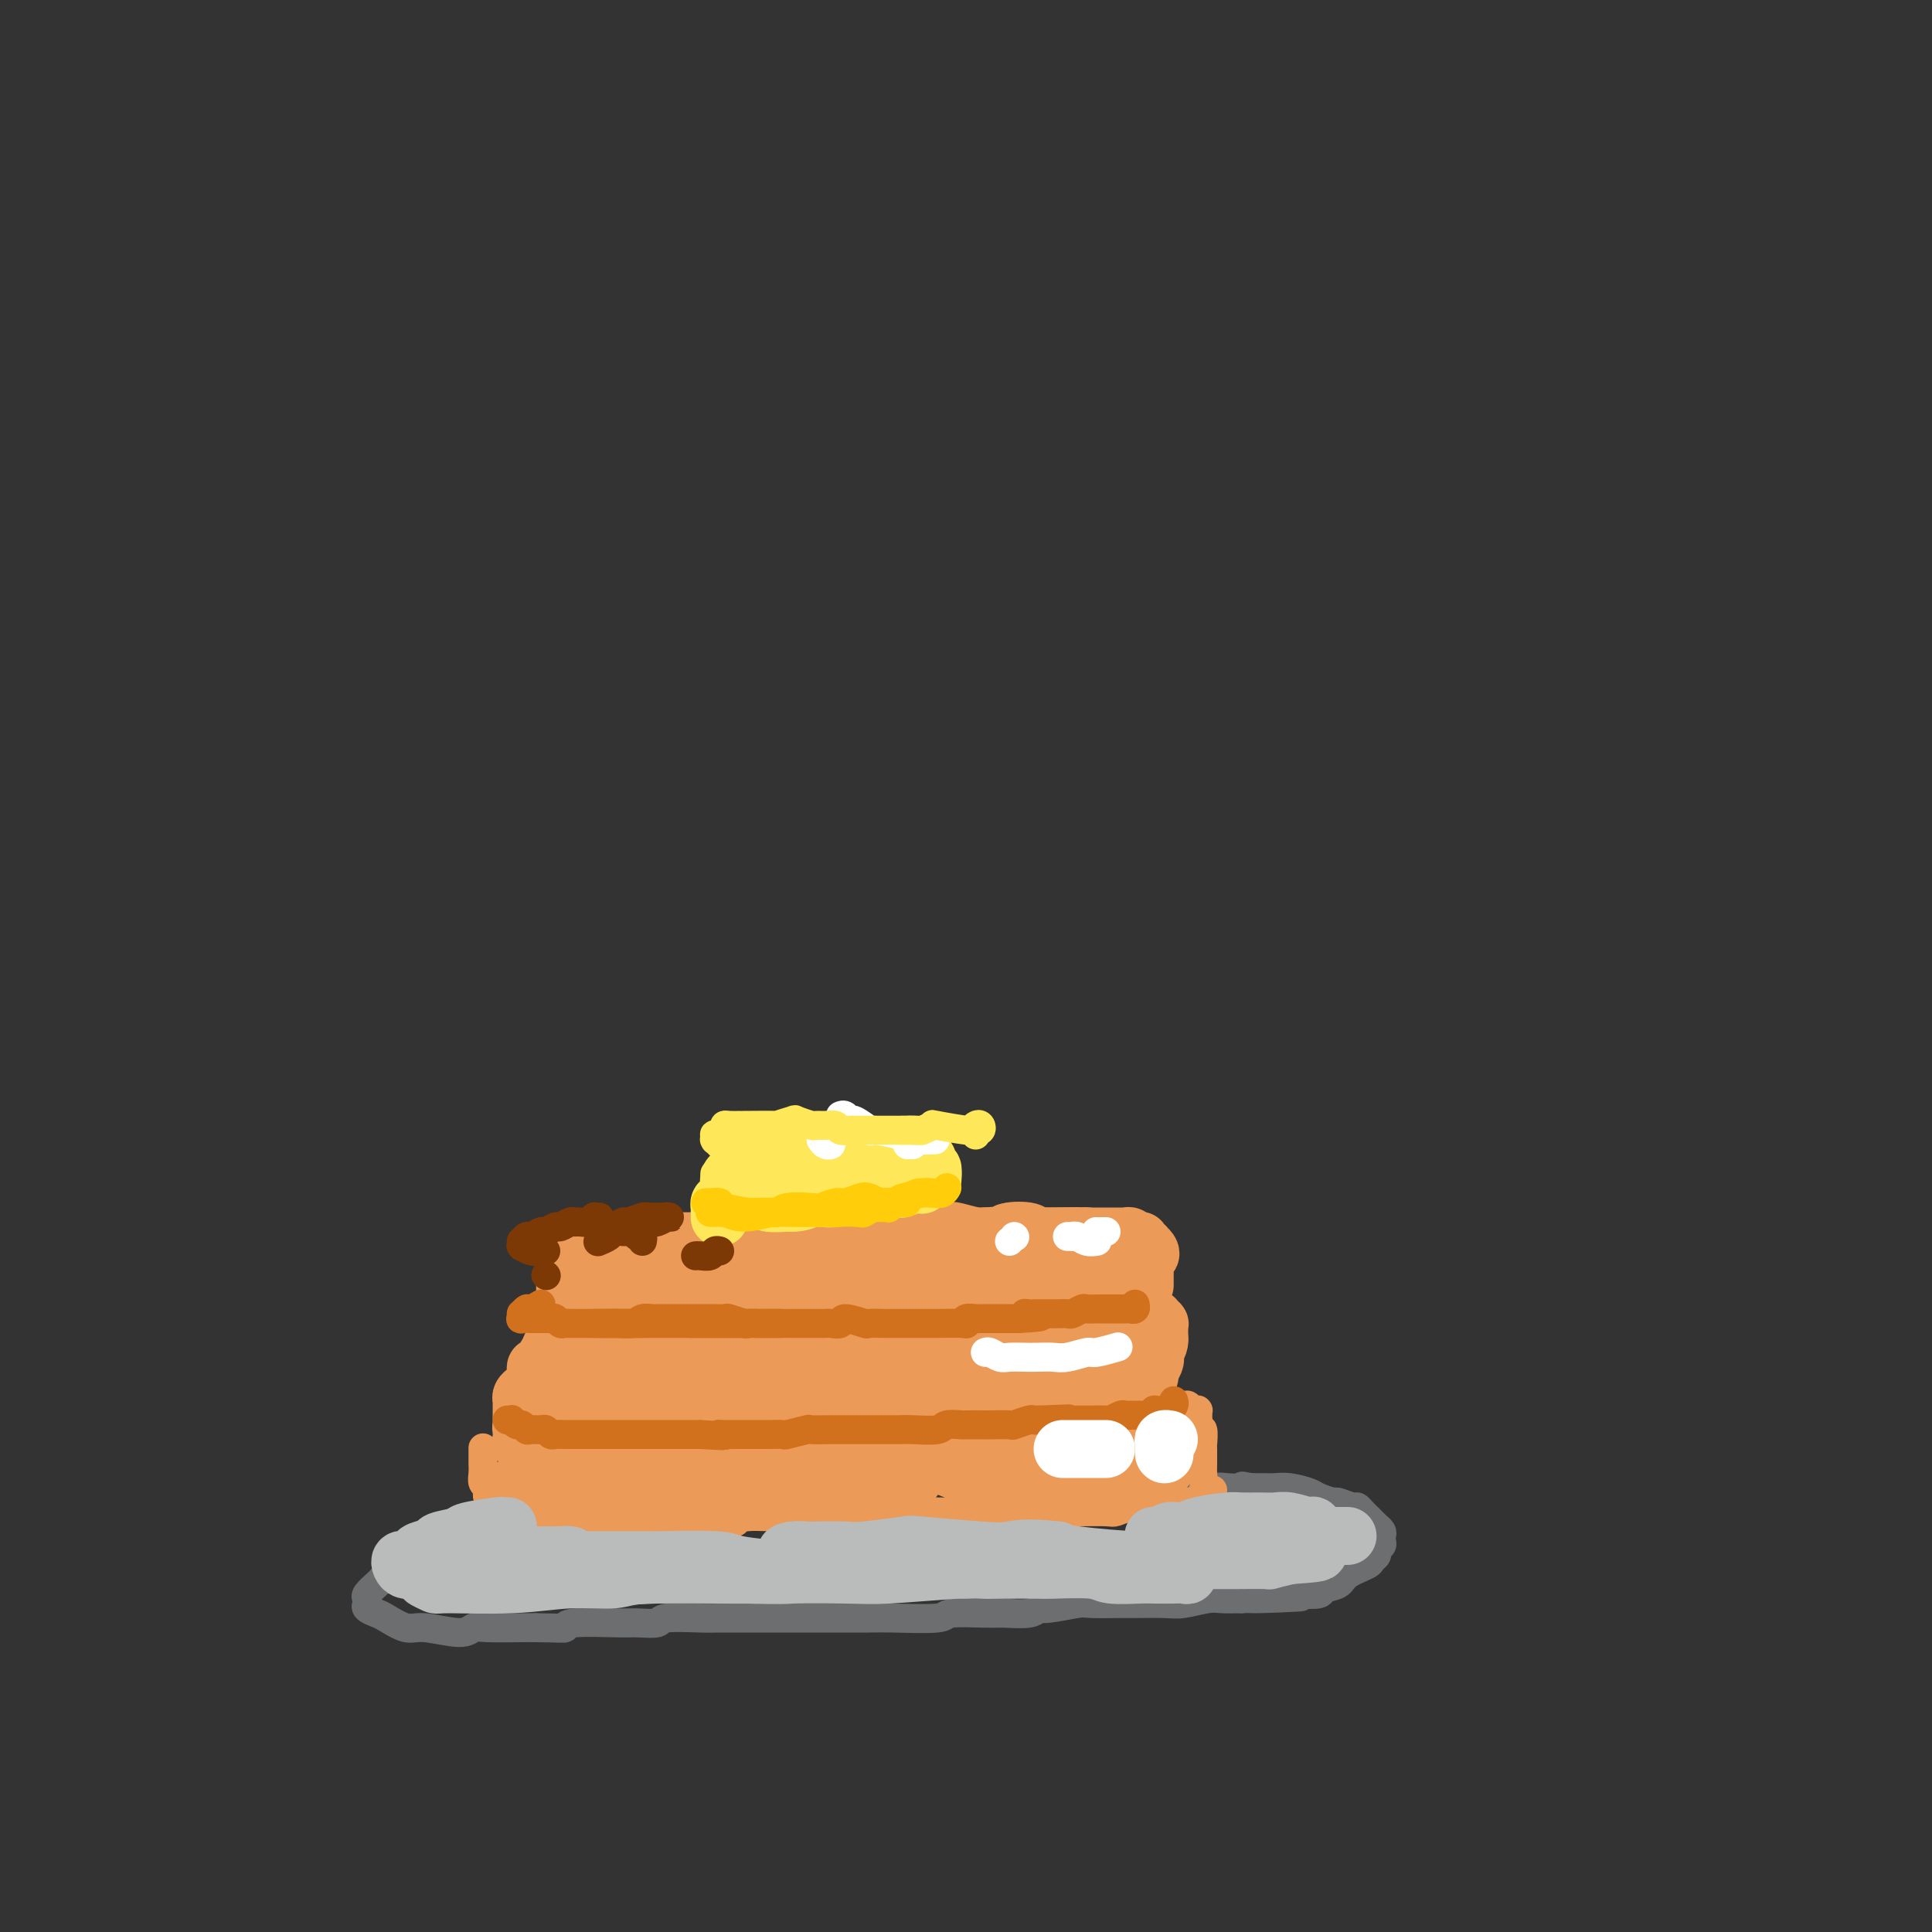 <svg viewBox='0 0 400 400' version='1.1' xmlns='http://www.w3.org/2000/svg' xmlns:xlink='http://www.w3.org/1999/xlink'><rect x="0" y="0" width="400" height="400" fill="#333333" stroke="none"/><g fill='none' stroke='#6D6E70' stroke-width='6' stroke-linecap='round' stroke-linejoin='round'><path d='M111,314c0.106,-0.001 0.212,-0.001 0,0c-0.212,0.001 -0.744,0.004 -1,0c-0.256,-0.004 -0.238,-0.015 -1,0c-0.762,0.015 -2.306,0.056 -3,0c-0.694,-0.056 -0.539,-0.209 -1,0c-0.461,0.209 -1.537,0.781 -2,1c-0.463,0.219 -0.312,0.087 -1,0c-0.688,-0.087 -2.213,-0.128 -3,0c-0.787,0.128 -0.834,0.423 -2,1c-1.166,0.577 -3.452,1.434 -5,2c-1.548,0.566 -2.359,0.842 -3,1c-0.641,0.158 -1.112,0.198 -2,1c-0.888,0.802 -2.193,2.365 -3,3c-0.807,0.635 -1.116,0.341 -2,1c-0.884,0.659 -2.341,2.271 -3,3c-0.659,0.729 -0.518,0.577 -1,1c-0.482,0.423 -1.587,1.423 -2,2c-0.413,0.577 -0.135,0.731 0,1c0.135,0.269 0.126,0.654 0,1c-0.126,0.346 -0.368,0.652 0,1c0.368,0.348 1.348,0.739 2,1c0.652,0.261 0.976,0.392 2,1c1.024,0.608 2.749,1.694 4,2c1.251,0.306 2.030,-0.167 4,0c1.970,0.167 5.133,0.973 7,1c1.867,0.027 2.439,-0.725 3,-1c0.561,-0.275 1.113,-0.074 3,0c1.887,0.074 5.111,0.021 7,0c1.889,-0.021 2.445,-0.011 3,0'/><path d='M111,337c5.548,0.061 5.918,0.214 6,0c0.082,-0.214 -0.124,-0.793 2,-1c2.124,-0.207 6.579,-0.041 9,0c2.421,0.041 2.809,-0.041 4,0c1.191,0.041 3.185,0.207 4,0c0.815,-0.207 0.449,-0.788 2,-1c1.551,-0.212 5.018,-0.057 7,0c1.982,0.057 2.479,0.015 4,0c1.521,-0.015 4.065,-0.004 6,0c1.935,0.004 3.260,0.001 4,0c0.740,-0.001 0.894,-0.001 3,0c2.106,0.001 6.162,0.001 8,0c1.838,-0.001 1.457,-0.004 3,0c1.543,0.004 5.012,0.015 7,0c1.988,-0.015 2.497,-0.057 5,0c2.503,0.057 6.999,0.212 9,0c2.001,-0.212 1.506,-0.793 3,-1c1.494,-0.207 4.977,-0.040 7,0c2.023,0.040 2.588,-0.046 4,0c1.412,0.046 3.673,0.222 5,0c1.327,-0.222 1.722,-0.844 2,-1c0.278,-0.156 0.441,0.154 2,0c1.559,-0.154 4.514,-0.774 6,-1c1.486,-0.226 1.501,-0.060 3,0c1.499,0.060 4.481,0.012 6,0c1.519,-0.012 1.574,0.011 3,0c1.426,-0.011 4.222,-0.055 6,0c1.778,0.055 2.538,0.211 4,0c1.462,-0.211 3.624,-0.788 5,-1c1.376,-0.212 1.964,-0.061 3,0c1.036,0.061 2.518,0.030 4,0'/><path d='M257,331c23.010,-0.868 7.536,-0.040 3,0c-4.536,0.040 1.867,-0.710 5,-1c3.133,-0.290 2.997,-0.122 4,0c1.003,0.122 3.145,0.198 4,0c0.855,-0.198 0.424,-0.669 1,-1c0.576,-0.331 2.158,-0.523 3,-1c0.842,-0.477 0.942,-1.241 2,-2c1.058,-0.759 3.072,-1.513 4,-2c0.928,-0.487 0.771,-0.708 1,-1c0.229,-0.292 0.846,-0.656 1,-1c0.154,-0.344 -0.154,-0.669 0,-1c0.154,-0.331 0.769,-0.667 1,-1c0.231,-0.333 0.077,-0.663 0,-1c-0.077,-0.337 -0.076,-0.681 0,-1c0.076,-0.319 0.227,-0.611 0,-1c-0.227,-0.389 -0.830,-0.874 -1,-1c-0.170,-0.126 0.095,0.107 0,0c-0.095,-0.107 -0.551,-0.555 -1,-1c-0.449,-0.445 -0.892,-0.889 -1,-1c-0.108,-0.111 0.118,0.110 0,0c-0.118,-0.110 -0.579,-0.550 -1,-1c-0.421,-0.450 -0.803,-0.908 -1,-1c-0.197,-0.092 -0.211,0.183 -1,0c-0.789,-0.183 -2.353,-0.823 -3,-1c-0.647,-0.177 -0.376,0.110 -1,0c-0.624,-0.110 -2.144,-0.618 -3,-1c-0.856,-0.382 -1.047,-0.638 -2,-1c-0.953,-0.362 -2.668,-0.829 -4,-1c-1.332,-0.171 -2.282,-0.046 -3,0c-0.718,0.046 -1.205,0.013 -2,0c-0.795,-0.013 -1.897,-0.007 -3,0'/><path d='M259,308c-3.397,-0.623 -0.891,-0.181 -1,0c-0.109,0.181 -2.833,0.100 -4,0c-1.167,-0.100 -0.776,-0.219 -3,0c-2.224,0.219 -7.064,0.777 -9,1c-1.936,0.223 -0.968,0.112 0,0'/></g>
<g fill='none' stroke='#EC9A57' stroke-width='6' stroke-linecap='round' stroke-linejoin='round'><path d='M100,300c-0.001,-0.208 -0.001,-0.417 0,0c0.001,0.417 0.004,1.459 0,2c-0.004,0.541 -0.015,0.580 0,1c0.015,0.420 0.057,1.222 0,2c-0.057,0.778 -0.212,1.532 0,2c0.212,0.468 0.793,0.650 1,1c0.207,0.350 0.041,0.867 0,1c-0.041,0.133 0.045,-0.119 0,0c-0.045,0.119 -0.219,0.610 0,1c0.219,0.390 0.832,0.678 1,1c0.168,0.322 -0.108,0.679 0,1c0.108,0.321 0.600,0.607 1,1c0.400,0.393 0.707,0.894 1,1c0.293,0.106 0.573,-0.183 1,0c0.427,0.183 1.002,0.837 2,1c0.998,0.163 2.419,-0.167 3,0c0.581,0.167 0.324,0.829 1,1c0.676,0.171 2.286,-0.150 3,0c0.714,0.150 0.531,0.772 1,1c0.469,0.228 1.590,0.061 2,0c0.410,-0.061 0.110,-0.015 1,0c0.890,0.015 2.970,0.000 4,0c1.030,-0.000 1.011,0.014 2,0c0.989,-0.014 2.985,-0.055 4,0c1.015,0.055 1.048,0.207 2,0c0.952,-0.207 2.821,-0.774 4,-1c1.179,-0.226 1.666,-0.112 2,0c0.334,0.112 0.513,0.223 2,0c1.487,-0.223 4.282,-0.778 6,-1c1.718,-0.222 2.359,-0.111 3,0'/><path d='M147,315c7.231,0.065 5.307,0.228 5,0c-0.307,-0.228 1.003,-0.846 3,-1c1.997,-0.154 4.680,0.155 6,0c1.320,-0.155 1.277,-0.774 3,-1c1.723,-0.226 5.214,-0.061 7,0c1.786,0.061 1.868,0.016 3,0c1.132,-0.016 3.314,-0.004 5,0c1.686,0.004 2.876,-0.000 4,0c1.124,0.000 2.184,0.005 4,0c1.816,-0.005 4.389,-0.019 6,0c1.611,0.019 2.259,0.072 4,0c1.741,-0.072 4.574,-0.268 6,0c1.426,0.268 1.445,1.000 3,1c1.555,-0.000 4.644,-0.732 6,-1c1.356,-0.268 0.977,-0.071 2,0c1.023,0.071 3.446,0.015 5,0c1.554,-0.015 2.238,0.010 4,0c1.762,-0.010 4.603,-0.055 6,0c1.397,0.055 1.351,0.211 2,0c0.649,-0.211 1.993,-0.789 3,-1c1.007,-0.211 1.678,-0.056 2,0c0.322,0.056 0.295,0.011 1,0c0.705,-0.011 2.143,0.011 3,0c0.857,-0.011 1.133,-0.055 2,0c0.867,0.055 2.323,0.211 3,0c0.677,-0.211 0.574,-0.787 1,-1c0.426,-0.213 1.382,-0.063 2,0c0.618,0.063 0.898,0.037 1,0c0.102,-0.037 0.028,-0.087 0,0c-0.028,0.087 -0.008,0.311 0,0c0.008,-0.311 0.004,-1.155 0,-2'/><path d='M249,309c3.381,-0.679 1.834,-0.375 1,-1c-0.834,-0.625 -0.956,-2.178 -1,-3c-0.044,-0.822 -0.011,-0.912 0,-1c0.011,-0.088 -0.001,-0.176 0,-1c0.001,-0.824 0.014,-2.386 0,-3c-0.014,-0.614 -0.056,-0.279 0,-1c0.056,-0.721 0.211,-2.499 0,-3c-0.211,-0.501 -0.789,0.273 -1,0c-0.211,-0.273 -0.057,-1.594 0,-2c0.057,-0.406 0.015,0.101 0,0c-0.015,-0.101 -0.003,-0.812 0,-1c0.003,-0.188 -0.002,0.147 0,0c0.002,-0.147 0.011,-0.775 0,-1c-0.011,-0.225 -0.044,-0.046 0,0c0.044,0.046 0.164,-0.040 0,0c-0.164,0.040 -0.612,0.207 -1,0c-0.388,-0.207 -0.718,-0.787 -1,-1c-0.282,-0.213 -0.517,-0.057 -1,0c-0.483,0.057 -1.213,0.016 -2,0c-0.787,-0.016 -1.629,-0.005 -2,0c-0.371,0.005 -0.270,0.005 -1,0c-0.730,-0.005 -2.290,-0.015 -3,0c-0.710,0.015 -0.568,0.057 -2,0c-1.432,-0.057 -4.438,-0.211 -6,0c-1.562,0.211 -1.681,0.789 -3,1c-1.319,0.211 -3.838,0.057 -5,0c-1.162,-0.057 -0.966,-0.015 -2,0c-1.034,0.015 -3.298,0.004 -5,0c-1.702,-0.004 -2.843,-0.001 -4,0c-1.157,0.001 -2.331,0.000 -4,0c-1.669,-0.000 -3.835,-0.000 -6,0'/><path d='M200,292c-7.506,0.110 -3.270,-0.115 -4,0c-0.730,0.115 -6.427,0.571 -9,1c-2.573,0.429 -2.024,0.833 -3,1c-0.976,0.167 -3.479,0.098 -5,0c-1.521,-0.098 -2.060,-0.223 -4,0c-1.940,0.223 -5.282,0.796 -7,1c-1.718,0.204 -1.812,0.041 -3,0c-1.188,-0.041 -3.470,0.040 -5,0c-1.530,-0.040 -2.309,-0.203 -3,0c-0.691,0.203 -1.294,0.771 -3,1c-1.706,0.229 -4.516,0.118 -6,0c-1.484,-0.118 -1.642,-0.243 -3,0c-1.358,0.243 -3.918,0.853 -5,1c-1.082,0.147 -0.688,-0.171 -2,0c-1.312,0.171 -4.331,0.830 -6,1c-1.669,0.170 -1.990,-0.151 -3,0c-1.010,0.151 -2.711,0.772 -4,1c-1.289,0.228 -2.166,0.061 -3,0c-0.834,-0.061 -1.626,-0.017 -2,0c-0.374,0.017 -0.330,0.008 -1,0c-0.670,-0.008 -2.053,-0.016 -3,0c-0.947,0.016 -1.458,0.057 -2,0c-0.542,-0.057 -1.116,-0.211 -2,0c-0.884,0.211 -2.079,0.789 -3,1c-0.921,0.211 -1.567,0.057 -2,0c-0.433,-0.057 -0.652,-0.015 -1,0c-0.348,0.015 -0.824,0.004 -1,0c-0.176,-0.004 -0.050,-0.001 0,0c0.050,0.001 0.025,0.001 0,0'/></g>
<g fill='none' stroke='#EC9A57' stroke-width='12' stroke-linecap='round' stroke-linejoin='round'><path d='M122,307c-0.022,0.001 -0.044,0.001 0,0c0.044,-0.001 0.154,-0.004 0,0c-0.154,0.004 -0.571,0.015 -1,0c-0.429,-0.015 -0.869,-0.056 -2,0c-1.131,0.056 -2.953,0.210 -4,0c-1.047,-0.210 -1.321,-0.785 -2,-1c-0.679,-0.215 -1.765,-0.072 -2,0c-0.235,0.072 0.379,0.073 0,0c-0.379,-0.073 -1.752,-0.219 -1,0c0.752,0.219 3.627,0.805 5,1c1.373,0.195 1.243,-0.000 3,0c1.757,0.000 5.399,0.196 7,0c1.601,-0.196 1.160,-0.785 2,-1c0.840,-0.215 2.960,-0.058 4,0c1.040,0.058 1.000,0.017 1,0c-0.000,-0.017 0.039,-0.008 0,0c-0.039,0.008 -0.155,0.016 0,0c0.155,-0.016 0.581,-0.057 0,0c-0.581,0.057 -2.169,0.212 -3,0c-0.831,-0.212 -0.904,-0.790 -2,-1c-1.096,-0.210 -3.214,-0.052 -4,0c-0.786,0.052 -0.240,-0.001 -1,0c-0.760,0.001 -2.825,0.055 -4,0c-1.175,-0.055 -1.459,-0.221 -2,0c-0.541,0.221 -1.338,0.829 -2,1c-0.662,0.171 -1.189,-0.094 -2,0c-0.811,0.094 -1.905,0.547 -3,1'/><path d='M109,307c-3.409,0.091 -0.931,-0.182 0,0c0.931,0.182 0.317,0.819 0,1c-0.317,0.181 -0.336,-0.095 0,0c0.336,0.095 1.027,0.561 2,1c0.973,0.439 2.227,0.849 3,1c0.773,0.151 1.066,0.041 4,0c2.934,-0.041 8.509,-0.014 11,0c2.491,0.014 1.898,0.015 5,0c3.102,-0.015 9.900,-0.046 13,0c3.100,0.046 2.503,0.170 5,0c2.497,-0.170 8.087,-0.634 11,-1c2.913,-0.366 3.148,-0.633 5,-1c1.852,-0.367 5.322,-0.834 7,-1c1.678,-0.166 1.564,-0.030 3,0c1.436,0.030 4.422,-0.044 6,0c1.578,0.044 1.747,0.208 2,0c0.253,-0.208 0.591,-0.787 1,-1c0.409,-0.213 0.890,-0.061 1,0c0.110,0.061 -0.151,0.031 0,0c0.151,-0.031 0.713,-0.064 1,0c0.287,0.064 0.298,0.225 0,0c-0.298,-0.225 -0.907,-0.835 -1,-1c-0.093,-0.165 0.329,0.114 -1,0c-1.329,-0.114 -4.408,-0.623 -6,-1c-1.592,-0.377 -1.698,-0.624 -4,-1c-2.302,-0.376 -6.799,-0.882 -9,-1c-2.201,-0.118 -2.106,0.151 -4,0c-1.894,-0.151 -5.776,-0.721 -8,-1c-2.224,-0.279 -2.791,-0.267 -4,0c-1.209,0.267 -3.060,0.791 -5,1c-1.940,0.209 -3.970,0.105 -6,0'/><path d='M141,302c-7.453,-0.453 -3.084,0.415 -3,1c0.084,0.585 -4.117,0.889 -6,1c-1.883,0.111 -1.446,0.030 -2,0c-0.554,-0.030 -2.097,-0.008 -3,0c-0.903,0.008 -1.165,0.002 -1,0c0.165,-0.002 0.758,0.000 1,0c0.242,-0.000 0.134,-0.004 1,0c0.866,0.004 2.705,0.015 4,0c1.295,-0.015 2.045,-0.056 3,0c0.955,0.056 2.113,0.208 4,0c1.887,-0.208 4.503,-0.776 6,-1c1.497,-0.224 1.877,-0.103 4,0c2.123,0.103 5.991,0.187 8,0c2.009,-0.187 2.159,-0.644 3,-1c0.841,-0.356 2.371,-0.611 4,-1c1.629,-0.389 3.356,-0.913 4,-1c0.644,-0.087 0.206,0.264 3,0c2.794,-0.264 8.822,-1.142 13,-2c4.178,-0.858 6.507,-1.698 9,-2c2.493,-0.302 5.151,-0.068 7,0c1.849,0.068 2.891,-0.031 4,0c1.109,0.031 2.287,0.190 4,0c1.713,-0.190 3.961,-0.730 5,-1c1.039,-0.270 0.870,-0.268 2,0c1.130,0.268 3.561,0.804 5,1c1.439,0.196 1.887,0.053 3,0c1.113,-0.053 2.889,-0.015 4,0c1.111,0.015 1.555,0.008 2,0'/><path d='M229,296c6.157,-0.065 3.549,-0.228 3,0c-0.549,0.228 0.962,0.846 2,1c1.038,0.154 1.605,-0.155 2,0c0.395,0.155 0.619,0.774 1,1c0.381,0.226 0.920,0.061 1,0c0.080,-0.061 -0.298,-0.016 0,0c0.298,0.016 1.273,0.004 1,0c-0.273,-0.004 -1.794,-0.001 -3,0c-1.206,0.001 -2.098,-0.000 -3,0c-0.902,0.000 -1.813,0.003 -4,0c-2.187,-0.003 -5.650,-0.011 -7,0c-1.350,0.011 -0.589,0.041 -2,0c-1.411,-0.041 -4.995,-0.152 -7,0c-2.005,0.152 -2.432,0.567 -4,1c-1.568,0.433 -4.278,0.886 -6,1c-1.722,0.114 -2.456,-0.109 -3,0c-0.544,0.109 -0.897,0.549 -2,1c-1.103,0.451 -2.957,0.912 -4,1c-1.043,0.088 -1.275,-0.198 -1,0c0.275,0.198 1.058,0.880 1,1c-0.058,0.120 -0.958,-0.322 0,0c0.958,0.322 3.773,1.410 5,2c1.227,0.590 0.865,0.684 2,1c1.135,0.316 3.767,0.854 5,1c1.233,0.146 1.067,-0.101 2,0c0.933,0.101 2.967,0.551 5,1'/><path d='M213,308c3.139,0.931 1.486,0.260 1,0c-0.486,-0.260 0.196,-0.108 2,0c1.804,0.108 4.728,0.172 6,0c1.272,-0.172 0.890,-0.581 2,-1c1.110,-0.419 3.713,-0.848 5,-1c1.287,-0.152 1.258,-0.027 2,0c0.742,0.027 2.254,-0.045 3,0c0.746,0.045 0.726,0.208 1,0c0.274,-0.208 0.842,-0.787 1,-1c0.158,-0.213 -0.094,-0.061 0,0c0.094,0.061 0.536,0.031 1,0c0.464,-0.031 0.951,-0.064 1,0c0.049,0.064 -0.342,0.223 0,0c0.342,-0.223 1.415,-0.830 2,-1c0.585,-0.170 0.682,0.095 1,0c0.318,-0.095 0.856,-0.551 1,-1c0.144,-0.449 -0.106,-0.890 0,-1c0.106,-0.110 0.568,0.110 1,0c0.432,-0.110 0.835,-0.550 1,-1c0.165,-0.450 0.093,-0.909 0,-1c-0.093,-0.091 -0.207,0.187 0,0c0.207,-0.187 0.736,-0.838 1,-1c0.264,-0.162 0.264,0.167 0,0c-0.264,-0.167 -0.792,-0.829 -1,-1c-0.208,-0.171 -0.094,0.150 0,0c0.094,-0.150 0.170,-0.772 0,-1c-0.170,-0.228 -0.584,-0.061 -1,0c-0.416,0.061 -0.833,0.018 -1,0c-0.167,-0.018 -0.083,-0.009 0,0'/><path d='M108,299c-0.008,-0.030 -0.016,-0.059 0,0c0.016,0.059 0.057,0.208 0,0c-0.057,-0.208 -0.210,-0.773 0,-1c0.210,-0.227 0.785,-0.116 1,0c0.215,0.116 0.072,0.238 0,0c-0.072,-0.238 -0.072,-0.837 0,-1c0.072,-0.163 0.215,0.111 0,0c-0.215,-0.111 -0.790,-0.607 -1,-1c-0.210,-0.393 -0.056,-0.683 0,-1c0.056,-0.317 0.015,-0.662 0,-1c-0.015,-0.338 -0.005,-0.668 0,-1c0.005,-0.332 0.004,-0.667 0,-1c-0.004,-0.333 -0.012,-0.666 0,-1c0.012,-0.334 0.046,-0.671 0,-1c-0.046,-0.329 -0.170,-0.651 0,-1c0.170,-0.349 0.633,-0.725 1,-1c0.367,-0.275 0.637,-0.450 1,-1c0.363,-0.550 0.819,-1.476 1,-2c0.181,-0.524 0.086,-0.648 0,-1c-0.086,-0.352 -0.164,-0.934 0,-1c0.164,-0.066 0.570,0.384 1,0c0.430,-0.384 0.885,-1.604 1,-2c0.115,-0.396 -0.110,0.030 0,0c0.110,-0.030 0.555,-0.515 1,-1'/><path d='M114,280c0.824,-1.789 -0.116,-1.263 0,-1c0.116,0.263 1.287,0.263 2,0c0.713,-0.263 0.968,-0.788 1,-1c0.032,-0.212 -0.157,-0.109 0,0c0.157,0.109 0.661,0.225 1,0c0.339,-0.225 0.512,-0.791 1,-1c0.488,-0.209 1.289,-0.060 2,0c0.711,0.060 1.331,0.030 2,0c0.669,-0.030 1.388,-0.061 2,0c0.612,0.061 1.118,0.212 2,0c0.882,-0.212 2.141,-0.789 3,-1c0.859,-0.211 1.319,-0.056 2,0c0.681,0.056 1.583,0.015 2,0c0.417,-0.015 0.350,-0.003 1,0c0.650,0.003 2.017,-0.003 3,0c0.983,0.003 1.583,0.015 2,0c0.417,-0.015 0.650,-0.057 2,0c1.350,0.057 3.816,0.211 5,0c1.184,-0.211 1.086,-0.789 2,-1c0.914,-0.211 2.840,-0.057 4,0c1.160,0.057 1.555,0.015 3,0c1.445,-0.015 3.942,-0.003 5,0c1.058,0.003 0.678,-0.003 2,0c1.322,0.003 4.346,0.015 6,0c1.654,-0.015 1.937,-0.057 3,0c1.063,0.057 2.906,0.211 4,0c1.094,-0.211 1.440,-0.789 3,-1c1.560,-0.211 4.336,-0.057 6,0c1.664,0.057 2.217,0.015 3,0c0.783,-0.015 1.795,-0.004 3,0c1.205,0.004 2.602,0.002 4,0'/><path d='M195,274c10.449,-0.305 4.072,-0.068 3,0c-1.072,0.068 3.160,-0.034 5,0c1.840,0.034 1.289,0.205 2,0c0.711,-0.205 2.684,-0.787 4,-1c1.316,-0.213 1.974,-0.057 3,0c1.026,0.057 2.421,0.015 3,0c0.579,-0.015 0.342,-0.004 1,0c0.658,0.004 2.212,0.001 3,0c0.788,-0.001 0.810,-0.000 1,0c0.190,0.000 0.546,0.000 2,0c1.454,-0.000 4.005,-0.000 5,0c0.995,0.000 0.434,0.000 1,0c0.566,-0.000 2.260,-0.000 3,0c0.740,0.000 0.527,0.000 1,0c0.473,-0.000 1.633,-0.000 2,0c0.367,0.000 -0.060,0.000 0,0c0.060,-0.000 0.608,-0.000 1,0c0.392,0.000 0.627,0.000 1,0c0.373,-0.000 0.883,-0.000 1,0c0.117,0.000 -0.161,0.000 0,0c0.161,-0.000 0.760,-0.001 1,0c0.240,0.001 0.121,0.004 0,0c-0.121,-0.004 -0.243,-0.015 0,0c0.243,0.015 0.850,0.056 1,0c0.150,-0.056 -0.156,-0.209 0,0c0.156,0.209 0.774,0.781 1,1c0.226,0.219 0.061,0.083 0,0c-0.061,-0.083 -0.016,-0.115 0,0c0.016,0.115 0.004,0.377 0,1c-0.004,0.623 -0.001,1.607 0,2c0.001,0.393 0.001,0.197 0,0'/><path d='M240,277c0.242,1.245 -0.652,2.359 -1,3c-0.348,0.641 -0.150,0.809 0,1c0.150,0.191 0.250,0.404 0,1c-0.250,0.596 -0.852,1.575 -1,2c-0.148,0.425 0.156,0.295 0,1c-0.156,0.705 -0.774,2.245 -1,3c-0.226,0.755 -0.061,0.724 0,1c0.061,0.276 0.016,0.860 0,1c-0.016,0.140 -0.004,-0.162 0,0c0.004,0.162 0.001,0.789 0,1c-0.001,0.211 0.000,0.007 0,0c-0.000,-0.007 -0.003,0.183 0,0c0.003,-0.183 0.011,-0.739 0,-1c-0.011,-0.261 -0.041,-0.226 0,-1c0.041,-0.774 0.152,-2.358 0,-3c-0.152,-0.642 -0.569,-0.343 -1,-1c-0.431,-0.657 -0.878,-2.270 -1,-3c-0.122,-0.730 0.082,-0.576 -1,-1c-1.082,-0.424 -3.448,-1.426 -5,-2c-1.552,-0.574 -2.288,-0.719 -4,-1c-1.712,-0.281 -4.400,-0.699 -6,-1c-1.600,-0.301 -2.112,-0.484 -5,0c-2.888,0.484 -8.152,1.635 -11,2c-2.848,0.365 -3.279,-0.057 -4,0c-0.721,0.057 -1.733,0.592 -4,1c-2.267,0.408 -5.791,0.688 -8,1c-2.209,0.312 -3.105,0.656 -4,1'/><path d='M183,282c-7.785,0.570 -6.247,-0.005 -6,0c0.247,0.005 -0.796,0.589 -3,1c-2.204,0.411 -5.568,0.650 -7,1c-1.432,0.350 -0.931,0.812 -3,1c-2.069,0.188 -6.708,0.102 -9,0c-2.292,-0.102 -2.237,-0.219 -4,0c-1.763,0.219 -5.345,0.775 -7,1c-1.655,0.225 -1.382,0.121 -3,0c-1.618,-0.121 -5.125,-0.258 -7,0c-1.875,0.258 -2.116,0.910 -3,1c-0.884,0.090 -2.410,-0.382 -4,0c-1.590,0.382 -3.245,1.618 -4,2c-0.755,0.382 -0.610,-0.091 -1,0c-0.390,0.091 -1.315,0.746 -2,1c-0.685,0.254 -1.130,0.105 -1,0c0.130,-0.105 0.834,-0.168 1,0c0.166,0.168 -0.206,0.567 1,1c1.206,0.433 3.991,0.901 6,1c2.009,0.099 3.243,-0.170 5,0c1.757,0.170 4.038,0.779 6,1c1.962,0.221 3.606,0.056 5,0c1.394,-0.056 2.539,-0.001 5,0c2.461,0.001 6.238,-0.051 8,0c1.762,0.051 1.511,0.207 4,0c2.489,-0.207 7.719,-0.776 10,-1c2.281,-0.224 1.611,-0.101 3,0c1.389,0.101 4.835,0.181 7,0c2.165,-0.181 3.047,-0.623 5,-1c1.953,-0.377 4.976,-0.688 8,-1'/><path d='M193,290c8.787,-0.404 3.253,0.088 3,0c-0.253,-0.088 4.774,-0.754 7,-1c2.226,-0.246 1.650,-0.070 3,0c1.350,0.070 4.626,0.034 6,0c1.374,-0.034 0.846,-0.065 1,0c0.154,0.065 0.990,0.228 2,0c1.010,-0.228 2.193,-0.846 3,-1c0.807,-0.154 1.238,0.154 2,0c0.762,-0.154 1.854,-0.772 3,-1c1.146,-0.228 2.345,-0.065 3,0c0.655,0.065 0.765,0.032 1,0c0.235,-0.032 0.596,-0.065 1,0c0.404,0.065 0.853,0.227 1,0c0.147,-0.227 -0.006,-0.842 0,-1c0.006,-0.158 0.173,0.143 0,0c-0.173,-0.143 -0.686,-0.729 -1,-1c-0.314,-0.271 -0.431,-0.227 -1,-1c-0.569,-0.773 -1.591,-2.364 -2,-3c-0.409,-0.636 -0.204,-0.318 0,0'/><path d='M123,279c-0.031,0.083 -0.061,0.167 0,0c0.061,-0.167 0.214,-0.584 0,-1c-0.214,-0.416 -0.793,-0.832 -1,-1c-0.207,-0.168 -0.041,-0.087 0,0c0.041,0.087 -0.041,0.182 0,0c0.041,-0.182 0.207,-0.641 0,-1c-0.207,-0.359 -0.788,-0.620 -1,-1c-0.212,-0.380 -0.057,-0.880 0,-1c0.057,-0.120 0.015,0.142 0,0c-0.015,-0.142 -0.004,-0.686 0,-1c0.004,-0.314 0.001,-0.399 0,-1c-0.001,-0.601 -0.001,-1.719 0,-2c0.001,-0.281 0.004,0.276 0,0c-0.004,-0.276 -0.016,-1.383 0,-2c0.016,-0.617 0.061,-0.744 0,-1c-0.061,-0.256 -0.227,-0.642 0,-1c0.227,-0.358 0.849,-0.688 1,-1c0.151,-0.312 -0.168,-0.605 0,-1c0.168,-0.395 0.822,-0.894 1,-1c0.178,-0.106 -0.121,0.179 0,0c0.121,-0.179 0.661,-0.821 1,-1c0.339,-0.179 0.476,0.106 1,0c0.524,-0.106 1.435,-0.602 2,-1c0.565,-0.398 0.782,-0.699 1,-1'/><path d='M128,260c1.488,-1.311 1.707,-1.087 2,-1c0.293,0.087 0.660,0.037 1,0c0.340,-0.037 0.654,-0.061 1,0c0.346,0.061 0.726,0.209 1,0c0.274,-0.209 0.442,-0.774 1,-1c0.558,-0.226 1.505,-0.113 2,0c0.495,0.113 0.539,0.226 1,0c0.461,-0.226 1.339,-0.793 2,-1c0.661,-0.207 1.106,-0.056 2,0c0.894,0.056 2.236,0.015 3,0c0.764,-0.015 0.951,-0.004 2,0c1.049,0.004 2.960,0.001 4,0c1.040,-0.001 1.210,-0.000 2,0c0.790,0.000 2.201,0.000 3,0c0.799,-0.000 0.987,-0.000 2,0c1.013,0.000 2.850,0.000 4,0c1.150,-0.000 1.612,-0.000 2,0c0.388,0.000 0.703,0.001 2,0c1.297,-0.001 3.576,-0.004 5,0c1.424,0.004 1.992,0.015 3,0c1.008,-0.015 2.455,-0.057 3,0c0.545,0.057 0.189,0.211 1,0c0.811,-0.211 2.789,-0.789 4,-1c1.211,-0.211 1.656,-0.057 3,0c1.344,0.057 3.589,0.015 5,0c1.411,-0.015 1.988,-0.004 3,0c1.012,0.004 2.459,0.001 3,0c0.541,-0.001 0.176,-0.000 1,0c0.824,0.000 2.837,0.000 4,0c1.163,-0.000 1.475,-0.000 2,0c0.525,0.000 1.262,0.000 2,0'/><path d='M204,256c12.799,-0.906 6.795,-1.171 5,-1c-1.795,0.171 0.618,0.778 2,1c1.382,0.222 1.732,0.060 2,0c0.268,-0.060 0.452,-0.016 1,0c0.548,0.016 1.460,0.004 2,0c0.540,-0.004 0.709,-0.001 1,0c0.291,0.001 0.705,0.000 1,0c0.295,-0.000 0.470,-0.000 1,0c0.530,0.000 1.414,0.000 2,0c0.586,-0.000 0.874,-0.000 1,0c0.126,0.000 0.089,0.000 0,0c-0.089,-0.000 -0.230,-0.001 0,0c0.230,0.001 0.830,0.003 1,0c0.170,-0.003 -0.090,-0.011 0,0c0.090,0.011 0.530,0.042 1,0c0.470,-0.042 0.971,-0.156 1,0c0.029,0.156 -0.413,0.580 0,1c0.413,0.420 1.683,0.834 2,1c0.317,0.166 -0.318,0.083 0,0c0.318,-0.083 1.588,-0.167 2,0c0.412,0.167 -0.034,0.584 0,1c0.034,0.416 0.549,0.832 1,1c0.451,0.168 0.838,0.087 1,0c0.162,-0.087 0.100,-0.179 0,0c-0.100,0.179 -0.237,0.630 0,1c0.237,0.370 0.848,0.658 1,1c0.152,0.342 -0.155,0.738 0,1c0.155,0.262 0.774,0.390 1,1c0.226,0.610 0.061,1.703 0,2c-0.061,0.297 -0.017,-0.201 0,0c0.017,0.201 0.009,1.100 0,2'/><path d='M233,268c1.299,1.958 0.545,0.853 0,1c-0.545,0.147 -0.882,1.546 -1,2c-0.118,0.454 -0.017,-0.036 0,0c0.017,0.036 -0.048,0.598 0,1c0.048,0.402 0.210,0.644 0,1c-0.210,0.356 -0.792,0.828 -1,1c-0.208,0.172 -0.041,0.046 0,0c0.041,-0.046 -0.045,-0.012 0,0c0.045,0.012 0.222,0.001 0,0c-0.222,-0.001 -0.843,0.007 -1,0c-0.157,-0.007 0.151,-0.030 0,0c-0.151,0.030 -0.759,0.112 -1,0c-0.241,-0.112 -0.115,-0.419 -1,-1c-0.885,-0.581 -2.782,-1.435 -4,-2c-1.218,-0.565 -1.757,-0.841 -2,-1c-0.243,-0.159 -0.189,-0.200 -1,-1c-0.811,-0.800 -2.487,-2.361 -3,-3c-0.513,-0.639 0.138,-0.358 -1,-1c-1.138,-0.642 -4.064,-2.206 -6,-3c-1.936,-0.794 -2.882,-0.817 -5,-1c-2.118,-0.183 -5.408,-0.524 -7,-1c-1.592,-0.476 -1.486,-1.086 -4,-1c-2.514,0.086 -7.647,0.868 -10,1c-2.353,0.132 -1.926,-0.386 -4,0c-2.074,0.386 -6.648,1.676 -9,2c-2.352,0.324 -2.481,-0.316 -4,0c-1.519,0.316 -4.428,1.590 -6,2c-1.572,0.410 -1.808,-0.043 -3,0c-1.192,0.043 -3.341,0.584 -5,1c-1.659,0.416 -2.830,0.708 -4,1'/><path d='M150,266c-7.286,0.979 -2.999,-0.073 -3,0c-0.001,0.073 -4.288,1.273 -6,2c-1.712,0.727 -0.849,0.983 -2,1c-1.151,0.017 -4.316,-0.206 -6,0c-1.684,0.206 -1.887,0.840 -3,1c-1.113,0.160 -3.136,-0.153 -4,0c-0.864,0.153 -0.567,0.773 -1,1c-0.433,0.227 -1.594,0.061 -2,0c-0.406,-0.061 -0.056,-0.017 0,0c0.056,0.017 -0.180,0.008 0,0c0.180,-0.008 0.777,-0.016 2,0c1.223,0.016 3.071,0.057 4,0c0.929,-0.057 0.940,-0.211 2,0c1.060,0.211 3.171,0.789 4,1c0.829,0.211 0.376,0.056 2,0c1.624,-0.056 5.323,-0.014 7,0c1.677,0.014 1.331,0.000 3,0c1.669,-0.000 5.354,0.014 7,0c1.646,-0.014 1.254,-0.056 3,0c1.746,0.056 5.632,0.208 8,0c2.368,-0.208 3.218,-0.778 4,-1c0.782,-0.222 1.495,-0.097 3,0c1.505,0.097 3.803,0.166 5,0c1.197,-0.166 1.293,-0.567 3,-1c1.707,-0.433 5.025,-0.900 7,-1c1.975,-0.100 2.609,0.165 4,0c1.391,-0.165 3.540,-0.762 5,-1c1.460,-0.238 2.230,-0.119 3,0'/><path d='M199,268c6.331,-0.845 5.157,-0.957 5,-1c-0.157,-0.043 0.702,-0.015 2,0c1.298,0.015 3.033,0.018 4,0c0.967,-0.018 1.165,-0.057 2,0c0.835,0.057 2.306,0.212 3,0c0.694,-0.212 0.610,-0.789 1,-1c0.390,-0.211 1.255,-0.057 2,0c0.745,0.057 1.369,0.015 2,0c0.631,-0.015 1.269,-0.004 2,0c0.731,0.004 1.557,0.001 2,0c0.443,-0.001 0.505,-0.000 1,0c0.495,0.000 1.425,-0.000 2,0c0.575,0.000 0.795,0.001 1,0c0.205,-0.001 0.396,-0.004 1,0c0.604,0.004 1.622,0.015 2,0c0.378,-0.015 0.115,-0.056 0,0c-0.115,0.056 -0.083,0.207 0,0c0.083,-0.207 0.218,-0.774 0,-1c-0.218,-0.226 -0.787,-0.112 -1,0c-0.213,0.112 -0.068,0.223 -1,0c-0.932,-0.223 -2.940,-0.778 -4,-1c-1.060,-0.222 -1.171,-0.111 -3,0c-1.829,0.111 -5.377,0.222 -8,0c-2.623,-0.222 -4.321,-0.778 -5,-1c-0.679,-0.222 -0.340,-0.111 0,0'/><path d='M117,274c0.000,-0.413 0.000,-0.827 0,-1c-0.000,-0.173 -0.000,-0.106 0,0c0.000,0.106 0.000,0.251 0,0c-0.000,-0.251 -0.000,-0.897 0,-1c0.000,-0.103 0.000,0.337 0,0c-0.000,-0.337 -0.000,-1.452 0,-2c0.000,-0.548 0.000,-0.528 0,-1c-0.000,-0.472 -0.000,-1.436 0,-2c0.000,-0.564 0.000,-0.730 0,-1c-0.000,-0.270 -0.000,-0.646 0,-1c0.000,-0.354 0.000,-0.686 0,-1c-0.000,-0.314 -0.001,-0.609 0,-1c0.001,-0.391 0.004,-0.879 0,-1c-0.004,-0.121 -0.015,0.126 0,0c0.015,-0.126 0.057,-0.626 0,-1c-0.057,-0.374 -0.212,-0.622 0,-1c0.212,-0.378 0.792,-0.886 1,-1c0.208,-0.114 0.046,0.165 0,0c-0.046,-0.165 0.024,-0.775 0,-1c-0.024,-0.225 -0.143,-0.064 0,0c0.143,0.064 0.548,0.031 1,0c0.452,-0.031 0.952,-0.061 1,0c0.048,0.061 -0.354,0.212 0,0c0.354,-0.212 1.464,-0.789 2,-1c0.536,-0.211 0.497,-0.057 1,0c0.503,0.057 1.547,0.015 2,0c0.453,-0.015 0.314,-0.004 1,0c0.686,0.004 2.196,0.001 3,0c0.804,-0.001 0.902,-0.001 1,0'/><path d='M130,257c2.508,0.056 2.778,0.694 3,1c0.222,0.306 0.395,0.278 1,0c0.605,-0.278 1.642,-0.807 2,-1c0.358,-0.193 0.036,-0.052 1,0c0.964,0.052 3.215,0.014 4,0c0.785,-0.014 0.104,-0.004 1,0c0.896,0.004 3.368,0.001 5,0c1.632,-0.001 2.425,-0.001 3,0c0.575,0.001 0.932,0.001 2,0c1.068,-0.001 2.846,-0.004 4,0c1.154,0.004 1.683,0.015 3,0c1.317,-0.015 3.422,-0.057 5,0c1.578,0.057 2.628,0.211 4,0c1.372,-0.211 3.066,-0.789 4,-1c0.934,-0.211 1.110,-0.057 2,0c0.890,0.057 2.495,0.015 3,0c0.505,-0.015 -0.091,-0.004 1,0c1.091,0.004 3.867,0.002 5,0c1.133,-0.002 0.622,-0.004 2,0c1.378,0.004 4.646,0.014 6,0c1.354,-0.014 0.794,-0.053 1,0c0.206,0.053 1.179,0.196 2,0c0.821,-0.196 1.489,-0.731 2,-1c0.511,-0.269 0.865,-0.272 2,0c1.135,0.272 3.051,0.818 4,1c0.949,0.182 0.932,-0.000 2,0c1.068,0.000 3.220,0.182 4,0c0.780,-0.182 0.189,-0.729 1,-1c0.811,-0.271 3.026,-0.265 4,0c0.974,0.265 0.707,0.790 1,1c0.293,0.210 1.147,0.105 2,0'/><path d='M216,256c13.520,-0.155 4.321,-0.041 1,0c-3.321,0.041 -0.762,0.011 1,0c1.762,-0.011 2.728,-0.003 3,0c0.272,0.003 -0.148,0.001 1,0c1.148,-0.001 3.866,-0.000 5,0c1.134,0.000 0.685,0.000 1,0c0.315,-0.000 1.394,-0.001 2,0c0.606,0.001 0.740,0.004 1,0c0.260,-0.004 0.648,-0.015 1,0c0.352,0.015 0.669,0.056 1,0c0.331,-0.056 0.676,-0.207 1,0c0.324,0.207 0.626,0.773 1,1c0.374,0.227 0.818,0.113 1,0c0.182,-0.113 0.100,-0.227 0,0c-0.100,0.227 -0.220,0.796 0,1c0.220,0.204 0.778,0.044 1,0c0.222,-0.044 0.108,0.030 0,0c-0.108,-0.030 -0.211,-0.162 0,0c0.211,0.162 0.736,0.620 1,1c0.264,0.380 0.267,0.684 0,1c-0.267,0.316 -0.804,0.644 -1,1c-0.196,0.356 -0.053,0.740 0,1c0.053,0.260 0.014,0.395 0,1c-0.014,0.605 -0.004,1.679 0,2c0.004,0.321 0.001,-0.110 0,0c-0.001,0.110 -0.000,0.760 0,1c0.000,0.240 0.000,0.068 0,0c-0.000,-0.068 -0.000,-0.034 0,0'/></g>
<g fill='none' stroke='#FEE859' stroke-width='12' stroke-linecap='round' stroke-linejoin='round'><path d='M149,252c-0.000,-0.024 -0.001,-0.048 0,0c0.001,0.048 0.003,0.169 0,0c-0.003,-0.169 -0.011,-0.628 0,-1c0.011,-0.372 0.042,-0.658 0,-1c-0.042,-0.342 -0.155,-0.739 0,-1c0.155,-0.261 0.580,-0.384 1,-1c0.420,-0.616 0.835,-1.724 1,-2c0.165,-0.276 0.082,0.280 0,0c-0.082,-0.280 -0.161,-1.395 0,-2c0.161,-0.605 0.563,-0.701 1,-1c0.437,-0.299 0.910,-0.802 1,-1c0.090,-0.198 -0.202,-0.092 0,0c0.202,0.092 0.899,0.168 1,0c0.101,-0.168 -0.392,-0.581 0,-1c0.392,-0.419 1.671,-0.844 2,-1c0.329,-0.156 -0.290,-0.042 0,0c0.290,0.042 1.490,0.011 2,0c0.510,-0.011 0.330,-0.003 1,0c0.670,0.003 2.191,0.001 3,0c0.809,-0.001 0.908,-0.000 1,0c0.092,0.000 0.177,0.000 1,0c0.823,-0.000 2.383,-0.000 3,0c0.617,0.000 0.289,0.000 1,0c0.711,-0.000 2.461,-0.000 3,0c0.539,0.000 -0.132,0.000 0,0c0.132,-0.000 1.066,-0.000 2,0'/><path d='M173,240c3.053,-0.094 1.184,0.171 1,0c-0.184,-0.171 1.317,-0.778 2,-1c0.683,-0.222 0.549,-0.060 1,0c0.451,0.060 1.486,0.016 2,0c0.514,-0.016 0.505,-0.004 1,0c0.495,0.004 1.493,0.001 2,0c0.507,-0.001 0.522,-0.000 1,0c0.478,0.000 1.420,0.000 2,0c0.580,-0.000 0.799,-0.000 1,0c0.201,0.000 0.383,0.000 1,0c0.617,-0.000 1.668,-0.000 2,0c0.332,0.000 -0.054,0.000 0,0c0.054,-0.000 0.549,-0.001 1,0c0.451,0.001 0.857,0.003 1,0c0.143,-0.003 0.024,-0.011 0,0c-0.024,0.011 0.046,0.042 0,0c-0.046,-0.042 -0.210,-0.156 0,0c0.210,0.156 0.792,0.582 1,1c0.208,0.418 0.042,0.829 0,1c-0.042,0.171 0.041,0.102 0,0c-0.041,-0.102 -0.207,-0.238 0,0c0.207,0.238 0.788,0.849 1,1c0.212,0.151 0.057,-0.157 0,0c-0.057,0.157 -0.015,0.778 0,1c0.015,0.222 0.005,0.046 0,0c-0.005,-0.046 -0.004,0.040 0,0c0.004,-0.040 0.012,-0.204 0,0c-0.012,0.204 -0.045,0.776 0,1c0.045,0.224 0.166,0.099 0,0c-0.166,-0.099 -0.619,-0.171 -1,0c-0.381,0.171 -0.691,0.586 -1,1'/><path d='M191,245c-0.207,0.713 -0.225,-0.005 -1,0c-0.775,0.005 -2.306,0.733 -3,1c-0.694,0.267 -0.551,0.071 -1,0c-0.449,-0.071 -1.490,-0.019 -2,0c-0.510,0.019 -0.487,0.006 -1,0c-0.513,-0.006 -1.560,-0.005 -2,0c-0.440,0.005 -0.273,0.014 -1,0c-0.727,-0.014 -2.349,-0.053 -3,0c-0.651,0.053 -0.332,0.196 -1,0c-0.668,-0.196 -2.325,-0.732 -3,-1c-0.675,-0.268 -0.370,-0.268 -1,0c-0.630,0.268 -2.195,0.804 -3,1c-0.805,0.196 -0.849,0.053 -1,0c-0.151,-0.053 -0.410,-0.015 -1,0c-0.590,0.015 -1.511,0.008 -2,0c-0.489,-0.008 -0.547,-0.016 -1,0c-0.453,0.016 -1.301,0.057 -2,0c-0.699,-0.057 -1.249,-0.211 -2,0c-0.751,0.211 -1.704,0.789 -2,1c-0.296,0.211 0.063,0.055 0,0c-0.063,-0.055 -0.550,-0.011 -1,0c-0.450,0.011 -0.863,-0.012 -1,0c-0.137,0.012 0.002,0.060 0,0c-0.002,-0.060 -0.144,-0.226 0,0c0.144,0.226 0.575,0.845 1,1c0.425,0.155 0.846,-0.154 1,0c0.154,0.154 0.041,0.772 1,1c0.959,0.228 2.988,0.065 4,0c1.012,-0.065 1.006,-0.033 1,0'/><path d='M164,249c1.758,0.087 3.153,-0.695 4,-1c0.847,-0.305 1.146,-0.132 2,0c0.854,0.132 2.263,0.225 3,0c0.737,-0.225 0.801,-0.767 1,-1c0.199,-0.233 0.532,-0.157 1,0c0.468,0.157 1.071,0.396 3,0c1.929,-0.396 5.183,-1.427 7,-2c1.817,-0.573 2.198,-0.690 3,-1c0.802,-0.310 2.023,-0.814 3,-1c0.977,-0.186 1.708,-0.053 2,0c0.292,0.053 0.146,0.027 0,0'/></g>
<g fill='none' stroke='#D2711D' stroke-width='6' stroke-linecap='round' stroke-linejoin='round'><path d='M125,274c-0.114,0.000 -0.228,0.000 0,0c0.228,0.000 0.797,0.000 1,0c0.203,0.000 0.041,0.000 1,0c0.959,0.000 3.041,0.000 4,0c0.959,0.000 0.797,0.000 1,0c0.203,0.000 0.772,0.000 1,0c0.228,0.000 0.114,0.000 0,0'/><path d='M143,274c-0.058,0.000 -0.116,0.000 0,0c0.116,0.000 0.405,0.000 1,0c0.595,0.000 1.497,0.000 2,0c0.503,0.000 0.608,0.000 1,0c0.392,0.000 1.072,0.000 2,0c0.928,0.000 2.104,0.000 3,0c0.896,0.000 1.510,0.000 2,0c0.490,0.000 0.854,0.000 1,0c0.146,0.000 0.073,0.000 0,0'/><path d='M163,274c0.438,0.000 0.876,0.000 1,0c0.124,-0.000 -0.065,-0.000 0,0c0.065,0.000 0.385,0.000 1,0c0.615,-0.000 1.526,-0.000 2,0c0.474,0.000 0.513,0.001 1,0c0.487,-0.001 1.423,-0.005 2,0c0.577,0.005 0.796,0.019 1,0c0.204,-0.019 0.391,-0.072 1,0c0.609,0.072 1.638,0.268 2,0c0.362,-0.268 0.057,-1.000 1,-1c0.943,-0.000 3.136,0.732 4,1c0.864,0.268 0.401,0.072 1,0c0.599,-0.072 2.262,-0.019 3,0c0.738,0.019 0.551,0.005 1,0c0.449,-0.005 1.535,-0.001 2,0c0.465,0.001 0.309,0.000 1,0c0.691,-0.000 2.227,-0.000 3,0c0.773,0.000 0.782,0.001 1,0c0.218,-0.001 0.645,-0.004 1,0c0.355,0.004 0.638,0.015 2,0c1.362,-0.015 3.802,-0.057 5,0c1.198,0.057 1.155,0.211 1,0c-0.155,-0.211 -0.423,-0.789 0,-1c0.423,-0.211 1.535,-0.057 2,0c0.465,0.057 0.282,0.015 1,0c0.718,-0.015 2.337,-0.004 3,0c0.663,0.004 0.371,0.001 1,0c0.629,-0.001 2.180,-0.000 3,0c0.820,0.000 0.910,0.000 1,0'/><path d='M211,273c7.887,-0.381 3.605,-0.834 2,-1c-1.605,-0.166 -0.532,-0.044 0,0c0.532,0.044 0.523,0.012 1,0c0.477,-0.012 1.441,-0.003 2,0c0.559,0.003 0.712,0.002 1,0c0.288,-0.002 0.711,-0.004 1,0c0.289,0.004 0.443,0.015 1,0c0.557,-0.015 1.516,-0.057 2,0c0.484,0.057 0.493,0.211 1,0c0.507,-0.211 1.512,-0.789 2,-1c0.488,-0.211 0.459,-0.057 1,0c0.541,0.057 1.652,0.015 2,0c0.348,-0.015 -0.065,-0.004 0,0c0.065,0.004 0.610,0.001 1,0c0.390,-0.001 0.625,-0.000 1,0c0.375,0.000 0.889,0.000 1,0c0.111,-0.000 -0.182,-0.000 0,0c0.182,0.000 0.837,0.000 1,0c0.163,-0.000 -0.166,-0.000 0,0c0.166,0.000 0.828,0.000 1,0c0.172,-0.000 -0.146,-0.000 0,0c0.146,0.000 0.757,0.000 1,0c0.243,-0.000 0.117,-0.000 0,0c-0.117,0.000 -0.224,0.001 0,0c0.224,-0.001 0.778,-0.004 1,0c0.222,0.004 0.112,0.015 0,0c-0.112,-0.015 -0.226,-0.056 0,0c0.226,0.056 0.792,0.207 1,0c0.208,-0.207 0.060,-0.774 0,-1c-0.060,-0.226 -0.030,-0.113 0,0'/><path d='M112,270c-0.762,0.455 -1.524,0.910 -2,1c-0.476,0.090 -0.665,-0.186 -1,0c-0.335,0.186 -0.814,0.835 -1,1c-0.186,0.165 -0.077,-0.152 0,0c0.077,0.152 0.123,0.773 0,1c-0.123,0.227 -0.414,0.061 0,0c0.414,-0.061 1.534,-0.016 2,0c0.466,0.016 0.279,0.004 1,0c0.721,-0.004 2.349,-0.001 3,0c0.651,0.001 0.326,0.001 0,0'/><path d='M123,274c0.483,0.000 0.967,0.000 1,0c0.033,0.000 -0.384,0.000 0,0c0.384,0.000 1.570,0.000 2,0c0.430,0.000 0.104,0.000 1,0c0.896,0.000 3.014,0.000 4,0c0.986,0.000 0.838,0.000 1,0c0.162,0.000 0.633,0.000 1,0c0.367,0.000 0.631,0.000 2,0c1.369,0.000 3.844,0.000 5,0c1.156,0.000 0.995,0.000 1,0c0.005,0.000 0.176,0.000 1,0c0.824,0.000 2.299,0.000 3,0c0.701,0.000 0.626,0.000 1,0c0.374,0.000 1.198,0.000 2,0c0.802,0.000 1.583,-0.000 2,0c0.417,0.000 0.471,-0.000 1,0c0.529,0.000 1.534,-0.000 2,0c0.466,0.000 0.393,-0.000 1,0c0.607,0.000 1.893,-0.000 2,0c0.107,0.000 -0.967,-0.000 0,0c0.967,0.000 3.974,-0.000 5,0c1.026,0.000 0.070,-0.000 0,0c-0.070,0.000 0.744,-0.000 1,0c0.256,0.000 -0.046,-0.000 0,0c0.046,0.000 0.442,0.000 0,0c-0.442,0.000 -1.721,0.000 -3,0'/><path d='M159,274c5.372,-0.001 0.802,-0.004 -1,0c-1.802,0.004 -0.835,0.015 -1,0c-0.165,-0.015 -1.463,-0.057 -2,0c-0.537,0.057 -0.314,0.211 -1,0c-0.686,-0.211 -2.279,-0.789 -3,-1c-0.721,-0.211 -0.568,-0.057 -1,0c-0.432,0.057 -1.450,0.015 -2,0c-0.550,-0.015 -0.633,-0.004 -1,0c-0.367,0.004 -1.018,0.001 -2,0c-0.982,-0.001 -2.294,-0.000 -3,0c-0.706,0.000 -0.804,0.000 -1,0c-0.196,-0.000 -0.490,-0.001 -1,0c-0.510,0.001 -1.238,0.004 -2,0c-0.762,-0.004 -1.560,-0.015 -2,0c-0.440,0.015 -0.524,0.057 -1,0c-0.476,-0.057 -1.345,-0.211 -2,0c-0.655,0.211 -1.096,0.789 -2,1c-0.904,0.211 -2.270,0.057 -3,0c-0.730,-0.057 -0.822,-0.015 -1,0c-0.178,0.015 -0.441,0.004 -1,0c-0.559,-0.004 -1.413,-0.001 -2,0c-0.587,0.001 -0.906,0.000 -1,0c-0.094,-0.000 0.039,0.001 -1,0c-1.039,-0.001 -3.248,-0.004 -4,0c-0.752,0.004 -0.047,0.015 0,0c0.047,-0.015 -0.565,-0.056 -1,0c-0.435,0.056 -0.694,0.207 -1,0c-0.306,-0.207 -0.659,-0.774 -1,-1c-0.341,-0.226 -0.671,-0.113 -1,0'/><path d='M114,273c-7.204,-0.155 -2.715,-0.041 -1,0c1.715,0.041 0.656,0.011 0,0c-0.656,-0.011 -0.908,-0.003 -1,0c-0.092,0.003 -0.025,0.001 0,0c0.025,-0.001 0.007,-0.000 0,0c-0.007,0.000 -0.004,0.000 0,0'/><path d='M105,294c0.447,0.033 0.893,0.065 1,0c0.107,-0.065 -0.127,-0.228 0,0c0.127,0.228 0.615,0.846 1,1c0.385,0.154 0.666,-0.156 1,0c0.334,0.156 0.720,0.778 1,1c0.280,0.222 0.455,0.046 1,0c0.545,-0.046 1.459,0.040 2,0c0.541,-0.040 0.707,-0.207 1,0c0.293,0.207 0.712,0.788 1,1c0.288,0.212 0.443,0.057 1,0c0.557,-0.057 1.515,-0.015 2,0c0.485,0.015 0.495,0.004 1,0c0.505,-0.004 1.504,-0.001 2,0c0.496,0.001 0.490,0.000 1,0c0.510,-0.000 1.535,-0.000 2,0c0.465,0.000 0.370,0.000 1,0c0.630,-0.000 1.985,-0.000 3,0c1.015,0.000 1.691,0.000 2,0c0.309,-0.000 0.252,-0.000 1,0c0.748,0.000 2.302,0.000 3,0c0.698,-0.000 0.539,-0.000 1,0c0.461,0.000 1.541,0.000 2,0c0.459,-0.000 0.297,-0.000 1,0c0.703,0.000 2.271,0.000 3,0c0.729,-0.000 0.619,-0.000 1,0c0.381,0.000 1.252,0.000 2,0c0.748,-0.000 1.374,-0.000 2,0'/><path d='M145,297c7.059,0.464 4.706,0.124 4,0c-0.706,-0.124 0.235,-0.033 1,0c0.765,0.033 1.354,0.009 2,0c0.646,-0.009 1.347,-0.003 2,0c0.653,0.003 1.257,0.002 2,0c0.743,-0.002 1.626,-0.004 2,0c0.374,0.004 0.240,0.015 1,0c0.760,-0.015 2.414,-0.057 3,0c0.586,0.057 0.103,0.211 1,0c0.897,-0.211 3.175,-0.789 4,-1c0.825,-0.211 0.199,-0.057 1,0c0.801,0.057 3.030,0.015 4,0c0.970,-0.015 0.683,-0.004 1,0c0.317,0.004 1.239,0.001 2,0c0.761,-0.001 1.362,-0.000 2,0c0.638,0.000 1.312,-0.000 2,0c0.688,0.000 1.389,0.001 2,0c0.611,-0.001 1.131,-0.004 2,0c0.869,0.004 2.087,0.015 3,0c0.913,-0.015 1.523,-0.057 3,0c1.477,0.057 3.823,0.211 5,0c1.177,-0.211 1.187,-0.789 2,-1c0.813,-0.211 2.429,-0.057 3,0c0.571,0.057 0.098,0.016 1,0c0.902,-0.016 3.180,-0.008 4,0c0.820,0.008 0.180,0.016 1,0c0.820,-0.016 3.098,-0.057 4,0c0.902,0.057 0.427,0.211 1,0c0.573,-0.211 2.193,-0.788 3,-1c0.807,-0.212 0.802,-0.061 1,0c0.198,0.061 0.599,0.030 1,0'/><path d='M215,294c11.247,-0.464 4.365,-0.124 2,0c-2.365,0.124 -0.212,0.033 1,0c1.212,-0.033 1.484,-0.009 2,0c0.516,0.009 1.275,0.003 2,0c0.725,-0.003 1.416,-0.005 2,0c0.584,0.005 1.059,0.015 2,0c0.941,-0.015 2.346,-0.057 3,0c0.654,0.057 0.556,0.211 1,0c0.444,-0.211 1.429,-0.789 2,-1c0.571,-0.211 0.726,-0.057 1,0c0.274,0.057 0.666,0.015 1,0c0.334,-0.015 0.611,-0.004 1,0c0.389,0.004 0.892,0.002 1,0c0.108,-0.002 -0.177,-0.004 0,0c0.177,0.004 0.817,0.015 1,0c0.183,-0.015 -0.090,-0.057 0,0c0.090,0.057 0.545,0.211 1,0c0.455,-0.211 0.910,-0.789 1,-1c0.090,-0.211 -0.186,-0.057 0,0c0.186,0.057 0.833,0.015 1,0c0.167,-0.015 -0.147,-0.004 0,0c0.147,0.004 0.756,0.002 1,0c0.244,-0.002 0.122,-0.003 0,0c-0.122,0.003 -0.243,0.011 0,0c0.243,-0.011 0.850,-0.042 1,0c0.150,0.042 -0.156,0.156 0,0c0.156,-0.156 0.773,-0.580 1,-1c0.227,-0.420 0.065,-0.834 0,-1c-0.065,-0.166 -0.032,-0.083 0,0'/></g>
<g fill='none' stroke='#BABBBB' stroke-width='12' stroke-linecap='round' stroke-linejoin='round'><path d='M105,316c0.130,-0.006 0.259,-0.013 0,0c-0.259,0.013 -0.907,0.045 -1,0c-0.093,-0.045 0.370,-0.167 -1,0c-1.370,0.167 -4.574,0.622 -6,1c-1.426,0.378 -1.075,0.678 -2,1c-0.925,0.322 -3.127,0.664 -4,1c-0.873,0.336 -0.419,0.665 -1,1c-0.581,0.335 -2.198,0.678 -3,1c-0.802,0.322 -0.790,0.625 -1,1c-0.210,0.375 -0.642,0.822 -1,1c-0.358,0.178 -0.640,0.086 -1,0c-0.360,-0.086 -0.796,-0.167 -1,0c-0.204,0.167 -0.174,0.580 0,1c0.174,0.420 0.493,0.847 1,1c0.507,0.153 1.202,0.034 2,0c0.798,-0.034 1.700,0.019 3,0c1.300,-0.019 2.997,-0.109 4,0c1.003,0.109 1.311,0.418 4,0c2.689,-0.418 7.757,-1.562 10,-2c2.243,-0.438 1.660,-0.170 3,0c1.340,0.170 4.604,0.242 6,0c1.396,-0.242 0.926,-0.797 1,-1c0.074,-0.203 0.692,-0.054 1,0c0.308,0.054 0.306,0.015 0,0c-0.306,-0.015 -0.917,-0.004 -2,0c-1.083,0.004 -2.638,0.001 -4,0c-1.362,-0.001 -2.532,-0.000 -4,0c-1.468,0.000 -3.234,0.000 -5,0'/><path d='M103,322c-2.203,-0.032 -1.209,0.388 -2,1c-0.791,0.612 -3.366,1.417 -5,2c-1.634,0.583 -2.325,0.945 -3,1c-0.675,0.055 -1.332,-0.196 -2,0c-0.668,0.196 -1.345,0.838 -2,1c-0.655,0.162 -1.288,-0.157 -1,0c0.288,0.157 1.498,0.789 2,1c0.502,0.211 0.296,0.000 3,0c2.704,-0.000 8.319,0.210 13,0c4.681,-0.210 8.426,-0.841 12,-1c3.574,-0.159 6.975,0.155 9,0c2.025,-0.155 2.675,-0.777 7,-1c4.325,-0.223 12.326,-0.046 16,0c3.674,0.046 3.023,-0.040 5,0c1.977,0.040 6.584,0.207 9,0c2.416,-0.207 2.642,-0.788 3,-1c0.358,-0.212 0.850,-0.056 1,0c0.150,0.056 -0.040,0.012 0,0c0.040,-0.012 0.311,0.007 0,0c-0.311,-0.007 -1.205,-0.040 -2,0c-0.795,0.040 -1.491,0.154 -4,0c-2.509,-0.154 -6.829,-0.577 -9,-1c-2.171,-0.423 -2.191,-0.845 -5,-1c-2.809,-0.155 -8.406,-0.041 -11,0c-2.594,0.041 -2.184,0.011 -4,0c-1.816,-0.011 -5.858,-0.003 -8,0c-2.142,0.003 -2.384,0.001 -3,0c-0.616,-0.001 -1.604,-0.000 -3,0c-1.396,0.000 -3.198,0.000 -5,0'/><path d='M114,323c-8.585,-0.309 -3.547,-0.081 -2,0c1.547,0.081 -0.395,0.015 -1,0c-0.605,-0.015 0.129,0.020 1,0c0.871,-0.020 1.879,-0.097 3,0c1.121,0.097 2.354,0.366 5,1c2.646,0.634 6.704,1.634 9,2c2.296,0.366 2.831,0.099 7,0c4.169,-0.099 11.971,-0.030 16,0c4.029,0.030 4.285,0.022 8,0c3.715,-0.022 10.888,-0.058 15,0c4.112,0.058 5.162,0.212 9,0c3.838,-0.212 10.465,-0.789 14,-1c3.535,-0.211 3.980,-0.058 5,0c1.020,0.058 2.615,0.019 5,0c2.385,-0.019 5.560,-0.019 7,0c1.440,0.019 1.146,0.058 3,0c1.854,-0.058 5.855,-0.212 8,0c2.145,0.212 2.434,0.788 4,1c1.566,0.212 4.409,0.058 6,0c1.591,-0.058 1.928,-0.020 3,0c1.072,0.020 2.878,0.021 4,0c1.122,-0.021 1.561,-0.066 2,0c0.439,0.066 0.878,0.243 1,0c0.122,-0.243 -0.072,-0.905 0,-1c0.072,-0.095 0.409,0.378 -1,0c-1.409,-0.378 -4.563,-1.606 -6,-2c-1.437,-0.394 -1.156,0.048 -4,0c-2.844,-0.048 -8.813,-0.585 -12,-1c-3.187,-0.415 -3.594,-0.707 -4,-1'/><path d='M219,321c-6.264,-0.789 -8.424,-0.260 -10,0c-1.576,0.260 -2.568,0.252 -6,0c-3.432,-0.252 -9.305,-0.747 -12,-1c-2.695,-0.253 -2.212,-0.264 -4,0c-1.788,0.264 -5.847,0.802 -8,1c-2.153,0.198 -2.399,0.056 -4,0c-1.601,-0.056 -4.556,-0.025 -6,0c-1.444,0.025 -1.379,0.044 -2,0c-0.621,-0.044 -1.930,-0.151 -3,0c-1.070,0.151 -1.900,0.561 -1,1c0.900,0.439 3.530,0.907 5,1c1.470,0.093 1.780,-0.189 4,0c2.220,0.189 6.350,0.851 9,1c2.650,0.149 3.819,-0.214 7,0c3.181,0.214 8.373,1.004 12,1c3.627,-0.004 5.689,-0.804 7,-1c1.311,-0.196 1.870,0.210 5,0c3.130,-0.210 8.832,-1.037 12,-1c3.168,0.037 3.801,0.938 6,1c2.199,0.062 5.963,-0.715 8,-1c2.037,-0.285 2.347,-0.076 4,0c1.653,0.076 4.647,0.020 6,0c1.353,-0.020 1.063,-0.005 2,0c0.937,0.005 3.099,-0.002 4,0c0.901,0.002 0.540,0.011 2,0c1.460,-0.011 4.739,-0.041 6,0c1.261,0.041 0.503,0.155 1,0c0.497,-0.155 2.248,-0.577 4,-1'/><path d='M267,322c10.769,-0.707 4.191,-0.973 2,-1c-2.191,-0.027 0.005,0.185 1,0c0.995,-0.185 0.788,-0.768 1,-1c0.212,-0.232 0.841,-0.114 1,0c0.159,0.114 -0.154,0.222 0,0c0.154,-0.222 0.774,-0.775 1,-1c0.226,-0.225 0.057,-0.121 0,0c-0.057,0.121 -0.002,0.258 0,0c0.002,-0.258 -0.051,-0.910 0,-1c0.051,-0.090 0.204,0.382 0,0c-0.204,-0.382 -0.766,-1.619 -1,-2c-0.234,-0.381 -0.139,0.094 -1,0c-0.861,-0.094 -2.678,-0.758 -4,-1c-1.322,-0.242 -2.150,-0.062 -3,0c-0.850,0.062 -1.721,0.007 -3,0c-1.279,-0.007 -2.966,0.036 -4,0c-1.034,-0.036 -1.413,-0.149 -3,0c-1.587,0.149 -4.380,0.562 -6,1c-1.620,0.438 -2.066,0.902 -3,1c-0.934,0.098 -2.356,-0.170 -3,0c-0.644,0.170 -0.510,0.778 -1,1c-0.490,0.222 -1.604,0.060 -2,0c-0.396,-0.060 -0.075,-0.017 0,0c0.075,0.017 -0.096,0.007 0,0c0.096,-0.007 0.459,-0.012 1,0c0.541,0.012 1.261,0.042 2,0c0.739,-0.042 1.497,-0.155 3,0c1.503,0.155 3.752,0.577 6,1'/><path d='M251,319c2.100,0.215 1.348,0.254 2,0c0.652,-0.254 2.706,-0.800 4,-1c1.294,-0.200 1.829,-0.054 3,0c1.171,0.054 2.979,0.014 4,0c1.021,-0.014 1.254,-0.004 2,0c0.746,0.004 2.003,0.001 3,0c0.997,-0.001 1.734,-0.000 2,0c0.266,0.000 0.061,0.000 1,0c0.939,-0.000 3.022,-0.000 4,0c0.978,0.000 0.850,0.000 1,0c0.150,-0.000 0.576,-0.000 1,0c0.424,0.000 0.845,0.000 1,0c0.155,-0.000 0.044,-0.000 0,0c-0.044,0.000 -0.022,0.000 0,0'/></g>
<g fill='none' stroke='#FFFFFF' stroke-width='12' stroke-linecap='round' stroke-linejoin='round'><path d='M220,300c0.368,0.000 0.736,0.000 1,0c0.264,0.000 0.425,0.000 1,0c0.575,0.000 1.566,0.000 2,0c0.434,0.000 0.312,0.000 1,0c0.688,-0.000 2.185,0.000 3,0c0.815,0.000 0.947,0.000 1,0c0.053,0.000 0.026,0.000 0,0'/><path d='M241,301c0.000,0.000 0.100,0.100 0.1,0.1'/><path d='M241,299c-0.111,-0.422 -0.222,-0.844 0,-1c0.222,-0.156 0.778,-0.044 1,0c0.222,0.044 0.111,0.022 0,0'/></g>
<g fill='none' stroke='#FFFFFF' stroke-width='6' stroke-linecap='round' stroke-linejoin='round'><path d='M204,280c0.238,-0.113 0.475,-0.226 1,0c0.525,0.226 1.337,0.792 2,1c0.663,0.208 1.176,0.057 2,0c0.824,-0.057 1.958,-0.019 3,0c1.042,0.019 1.992,0.020 3,0c1.008,-0.020 2.075,-0.062 3,0c0.925,0.062 1.709,0.226 3,0c1.291,-0.226 3.088,-0.844 4,-1c0.912,-0.156 0.938,0.150 2,0c1.062,-0.150 3.161,-0.757 4,-1c0.839,-0.243 0.420,-0.121 0,0'/><path d='M210,256c0.000,0.000 0.100,0.100 0.1,0.1'/><path d='M209,257c0.000,0.000 0.000,0.000 0,0c0.000,0.000 0.000,0.000 0,0'/><path d='M227,255c-0.083,0.000 -0.167,0.000 0,0c0.167,0.000 0.583,0.000 1,0c0.417,-0.000 0.833,0.000 1,0c0.167,-0.000 0.083,0.000 0,0'/><path d='M221,256c0.441,-0.008 0.882,-0.016 1,0c0.118,0.016 -0.088,0.057 0,0c0.088,-0.057 0.468,-0.211 1,0c0.532,0.211 1.215,0.789 2,1c0.785,0.211 1.673,0.057 2,0c0.327,-0.057 0.093,-0.016 0,0c-0.093,0.016 -0.047,0.008 0,0'/><path d='M168,237c0.332,0.453 0.664,0.906 1,1c0.336,0.094 0.675,-0.172 1,0c0.325,0.172 0.635,0.782 1,1c0.365,0.218 0.784,0.044 1,0c0.216,-0.044 0.228,0.042 1,0c0.772,-0.042 2.305,-0.211 3,0c0.695,0.211 0.552,0.803 1,1c0.448,0.197 1.486,0.000 2,0c0.514,-0.000 0.505,0.197 1,0c0.495,-0.197 1.495,-0.789 2,-1c0.505,-0.211 0.514,-0.043 1,0c0.486,0.043 1.450,-0.040 2,0c0.550,0.040 0.687,0.203 1,0c0.313,-0.203 0.804,-0.772 1,-1c0.196,-0.228 0.098,-0.114 0,0'/></g>
<g fill='none' stroke='#FEE859' stroke-width='6' stroke-linecap='round' stroke-linejoin='round'><path d='M150,241c-0.081,0.000 -0.161,0.000 0,0c0.161,0.000 0.565,0.000 1,0c0.435,-0.000 0.901,-0.000 1,0c0.099,0.000 -0.169,0.000 0,0c0.169,0.000 0.776,0.000 1,0c0.224,0.000 0.064,-0.000 0,0c-0.064,0.000 -0.032,0.000 0,0'/><path d='M148,243c0.452,0.030 0.905,0.060 1,0c0.095,-0.060 -0.167,-0.208 0,0c0.167,0.208 0.762,0.774 1,1c0.238,0.226 0.119,0.113 0,0'/><path d='M170,239c-0.083,0.000 -0.167,0.000 0,0c0.167,0.000 0.583,0.000 1,0c0.417,0.000 0.833,0.000 1,0c0.167,0.000 0.083,0.000 0,0'/><path d='M184,239c0.000,0.000 0.100,0.100 0.1,0.1'/><path d='M170,238c-0.431,-0.030 -0.861,-0.061 -1,0c-0.139,0.061 0.014,0.212 -1,0c-1.014,-0.212 -3.196,-0.788 -4,-1c-0.804,-0.212 -0.230,-0.061 0,0c0.230,0.061 0.115,0.030 0,0'/><path d='M155,237c0.000,0.000 0.100,0.100 0.1,0.1'/><path d='M172,238c0.000,0.000 0.000,0.000 0,0c0.000,0.000 0.000,0.000 0,0'/><path d='M182,238c-0.107,0.121 -0.214,0.242 -1,0c-0.786,-0.242 -2.251,-0.845 -3,-1c-0.749,-0.155 -0.783,0.140 -2,0c-1.217,-0.140 -3.616,-0.713 -5,-1c-1.384,-0.287 -1.754,-0.287 -3,0c-1.246,0.287 -3.370,0.862 -4,1c-0.630,0.138 0.234,-0.159 -1,0c-1.234,0.159 -4.565,0.775 -6,1c-1.435,0.225 -0.973,0.060 -1,0c-0.027,-0.060 -0.543,-0.016 -1,0c-0.457,0.016 -0.854,0.004 -1,0c-0.146,-0.004 -0.039,-0.001 0,0c0.039,0.001 0.011,0.000 0,0c-0.011,-0.000 -0.006,-0.000 0,0'/><path d='M168,238c-0.141,0.038 -0.283,0.077 0,0c0.283,-0.077 0.990,-0.268 2,0c1.010,0.268 2.322,0.996 3,1c0.678,0.004 0.721,-0.717 2,-1c1.279,-0.283 3.796,-0.128 5,0c1.204,0.128 1.097,0.231 2,0c0.903,-0.231 2.816,-0.794 4,-1c1.184,-0.206 1.637,-0.054 2,0c0.363,0.054 0.634,0.011 1,0c0.366,-0.011 0.825,0.011 1,0c0.175,-0.011 0.065,-0.056 0,0c-0.065,0.056 -0.086,0.211 0,0c0.086,-0.211 0.280,-0.789 0,-1c-0.280,-0.211 -1.034,-0.057 -2,0c-0.966,0.057 -2.146,0.015 -3,0c-0.854,-0.015 -1.384,-0.004 -2,0c-0.616,0.004 -1.319,-0.000 -2,0c-0.681,0.000 -1.341,0.004 -2,0c-0.659,-0.004 -1.317,-0.016 -2,0c-0.683,0.016 -1.391,0.061 -2,0c-0.609,-0.061 -1.118,-0.226 -2,0c-0.882,0.226 -2.136,0.845 -3,1c-0.864,0.155 -1.339,-0.155 -2,0c-0.661,0.155 -1.507,0.773 -2,1c-0.493,0.227 -0.633,0.061 -1,0c-0.367,-0.061 -0.962,-0.017 -1,0c-0.038,0.017 0.481,0.009 1,0'/><path d='M165,238c-3.504,0.255 -0.264,0.394 2,1c2.264,0.606 3.551,1.679 4,2c0.449,0.321 0.058,-0.109 2,0c1.942,0.109 6.216,0.758 8,1c1.784,0.242 1.077,0.079 1,0c-0.077,-0.079 0.474,-0.073 1,0c0.526,0.073 1.026,0.212 2,0c0.974,-0.212 2.421,-0.775 3,-1c0.579,-0.225 0.289,-0.113 0,0'/></g>
<g fill='none' stroke='#FFCD0A' stroke-width='6' stroke-linecap='round' stroke-linejoin='round'><path d='M147,249c-0.040,0.000 -0.079,0.000 0,0c0.079,-0.000 0.278,-0.001 0,0c-0.278,0.001 -1.032,0.003 -1,0c0.032,-0.003 0.850,-0.011 1,0c0.150,0.011 -0.369,0.041 0,0c0.369,-0.041 1.626,-0.155 2,0c0.374,0.155 -0.135,0.577 1,1c1.135,0.423 3.916,0.845 5,1c1.084,0.155 0.473,0.041 2,0c1.527,-0.041 5.194,-0.010 7,0c1.806,0.010 1.753,-0.001 2,0c0.247,0.001 0.795,0.014 2,0c1.205,-0.014 3.065,-0.056 4,0c0.935,0.056 0.943,0.211 2,0c1.057,-0.211 3.163,-0.789 4,-1c0.837,-0.211 0.406,-0.056 1,0c0.594,0.056 2.214,0.011 3,0c0.786,-0.011 0.737,0.011 1,0c0.263,-0.011 0.838,-0.055 1,0c0.162,0.055 -0.091,0.211 0,0c0.091,-0.211 0.524,-0.788 1,-1c0.476,-0.212 0.993,-0.061 1,0c0.007,0.061 -0.497,0.030 -1,0'/><path d='M185,249c5.747,-0.015 1.113,-0.053 -1,0c-2.113,0.053 -1.706,0.195 -2,0c-0.294,-0.195 -1.291,-0.728 -2,-1c-0.709,-0.272 -1.131,-0.283 -2,0c-0.869,0.283 -2.183,0.859 -3,1c-0.817,0.141 -1.135,-0.155 -2,0c-0.865,0.155 -2.276,0.759 -3,1c-0.724,0.241 -0.762,0.117 -2,0c-1.238,-0.117 -3.677,-0.228 -5,0c-1.323,0.228 -1.531,0.793 -2,1c-0.469,0.207 -1.199,0.055 -2,0c-0.801,-0.055 -1.672,-0.015 -3,0c-1.328,0.015 -3.111,0.004 -4,0c-0.889,-0.004 -0.884,-0.001 -1,0c-0.116,0.001 -0.354,0.001 -1,0c-0.646,-0.001 -1.699,-0.001 -2,0c-0.301,0.001 0.150,0.005 0,0c-0.150,-0.005 -0.900,-0.019 -1,0c-0.100,0.019 0.449,0.072 1,0c0.551,-0.072 1.105,-0.268 2,0c0.895,0.268 2.133,1.000 4,1c1.867,-0.000 4.364,-0.732 6,-1c1.636,-0.268 2.412,-0.070 4,0c1.588,0.070 3.989,0.013 5,0c1.011,-0.013 0.632,0.017 2,0c1.368,-0.017 4.484,-0.082 6,0c1.516,0.082 1.433,0.309 2,0c0.567,-0.309 1.783,-1.155 3,-2'/><path d='M182,249c5.782,-0.265 3.237,0.073 3,0c-0.237,-0.073 1.834,-0.555 3,-1c1.166,-0.445 1.426,-0.851 2,-1c0.574,-0.149 1.460,-0.040 2,0c0.540,0.040 0.732,0.011 1,0c0.268,-0.011 0.611,-0.003 1,0c0.389,0.003 0.826,0.001 1,0c0.174,-0.001 0.087,-0.000 0,0'/><path d='M196,246c-0.016,0.030 -0.032,0.060 0,0c0.032,-0.060 0.113,-0.208 0,0c-0.113,0.208 -0.420,0.774 -1,1c-0.580,0.226 -1.434,0.112 -2,0c-0.566,-0.112 -0.845,-0.222 -2,0c-1.155,0.222 -3.187,0.778 -4,1c-0.813,0.222 -0.406,0.111 0,0'/></g>
<g fill='none' stroke='#FFFFFF' stroke-width='6' stroke-linecap='round' stroke-linejoin='round'><path d='M170,236c0.311,0.422 0.622,0.844 1,1c0.378,0.156 0.822,0.044 1,0c0.178,-0.044 0.089,-0.022 0,0'/><path d='M188,237c-0.111,0.000 -0.222,0.000 0,0c0.222,0.000 0.778,0.000 1,0c0.222,-0.000 0.111,0.000 0,0'/><path d='M170,235c-0.091,0.000 -0.182,0.000 0,0c0.182,0.000 0.636,0.000 1,0c0.364,0.000 0.636,0.000 1,0c0.364,0.000 0.818,0.000 1,0c0.182,0.000 0.091,0.000 0,0'/><path d='M174,231c0.315,-0.130 0.629,-0.260 1,0c0.371,0.260 0.797,0.910 1,1c0.203,0.090 0.183,-0.378 1,0c0.817,0.378 2.472,1.604 3,2c0.528,0.396 -0.071,-0.038 1,0c1.071,0.038 3.813,0.546 5,1c1.187,0.454 0.820,0.853 2,1c1.180,0.147 3.909,0.042 5,0c1.091,-0.042 0.546,-0.021 0,0'/></g>
<g fill='none' stroke='#FEE859' stroke-width='6' stroke-linecap='round' stroke-linejoin='round'><path d='M150,237c-0.415,0.008 -0.829,0.016 -1,0c-0.171,-0.016 -0.098,-0.056 0,0c0.098,0.056 0.223,0.207 0,0c-0.223,-0.207 -0.792,-0.774 -1,-1c-0.208,-0.226 -0.053,-0.112 0,0c0.053,0.112 0.004,0.224 0,0c-0.004,-0.224 0.037,-0.782 0,-1c-0.037,-0.218 -0.152,-0.097 0,0c0.152,0.097 0.571,0.170 1,0c0.429,-0.170 0.868,-0.581 1,-1c0.132,-0.419 -0.043,-0.845 0,-1c0.043,-0.155 0.302,-0.041 1,0c0.698,0.041 1.834,0.007 2,0c0.166,-0.007 -0.638,0.011 1,0c1.638,-0.011 5.718,-0.052 7,0c1.282,0.052 -0.232,0.196 0,0c0.232,-0.196 2.211,-0.732 3,-1c0.789,-0.268 0.386,-0.269 1,0c0.614,0.269 2.243,0.808 3,1c0.757,0.192 0.641,0.037 1,0c0.359,-0.037 1.195,0.043 2,0c0.805,-0.043 1.581,-0.208 2,0c0.419,0.208 0.481,0.788 1,1c0.519,0.212 1.495,0.057 2,0c0.505,-0.057 0.540,-0.015 1,0c0.460,0.015 1.344,0.004 2,0c0.656,-0.004 1.083,-0.001 2,0c0.917,0.001 2.324,0.000 3,0c0.676,-0.000 0.622,-0.000 1,0c0.378,0.000 1.189,0.000 2,0'/><path d='M187,234c5.836,0.159 1.926,0.056 1,0c-0.926,-0.056 1.132,-0.064 2,0c0.868,0.064 0.544,0.199 1,0c0.456,-0.199 1.691,-0.732 2,-1c0.309,-0.268 -0.307,-0.272 1,0c1.307,0.272 4.536,0.818 6,1c1.464,0.182 1.164,-0.000 1,0c-0.164,0.000 -0.191,0.182 0,0c0.191,-0.182 0.601,-0.729 1,-1c0.399,-0.271 0.786,-0.265 1,0c0.214,0.265 0.253,0.789 0,1c-0.253,0.211 -0.800,0.108 -1,0c-0.200,-0.108 -0.054,-0.221 0,0c0.054,0.221 0.015,0.778 0,1c-0.015,0.222 -0.008,0.111 0,0'/></g>
<g fill='none' stroke='#7C3805' stroke-width='6' stroke-linecap='round' stroke-linejoin='round'><path d='M124,252c0.112,0.002 0.224,0.004 0,0c-0.224,-0.004 -0.785,-0.015 -1,0c-0.215,0.015 -0.085,0.057 0,0c0.085,-0.057 0.126,-0.213 0,0c-0.126,0.213 -0.419,0.793 -1,1c-0.581,0.207 -1.450,0.040 -2,0c-0.550,-0.040 -0.781,0.046 -1,0c-0.219,-0.046 -0.425,-0.224 -1,0c-0.575,0.224 -1.520,0.849 -2,1c-0.480,0.151 -0.496,-0.171 -1,0c-0.504,0.171 -1.498,0.834 -2,1c-0.502,0.166 -0.513,-0.167 -1,0c-0.487,0.167 -1.451,0.833 -2,1c-0.549,0.167 -0.683,-0.165 -1,0c-0.317,0.165 -0.819,0.828 -1,1c-0.181,0.172 -0.043,-0.146 0,0c0.043,0.146 -0.010,0.757 0,1c0.010,0.243 0.083,0.118 0,0c-0.083,-0.118 -0.323,-0.228 0,0c0.323,0.228 1.210,0.793 2,1c0.790,0.207 1.482,0.056 2,0c0.518,-0.056 0.862,-0.016 1,0c0.138,0.016 0.069,0.008 0,0'/><path d='M124,255c0.324,0.122 0.648,0.244 1,0c0.352,-0.244 0.732,-0.854 1,-1c0.268,-0.146 0.425,0.171 1,0c0.575,-0.171 1.568,-0.830 2,-1c0.432,-0.170 0.304,0.151 1,0c0.696,-0.151 2.215,-0.772 3,-1c0.785,-0.228 0.836,-0.061 1,0c0.164,0.061 0.441,0.016 1,0c0.559,-0.016 1.399,-0.004 2,0c0.601,0.004 0.962,0.000 1,0c0.038,-0.000 -0.246,0.004 0,0c0.246,-0.004 1.021,-0.016 1,0c-0.021,0.016 -0.839,0.061 -1,0c-0.161,-0.061 0.335,-0.226 0,0c-0.335,0.226 -1.502,0.844 -2,1c-0.498,0.156 -0.326,-0.151 -1,0c-0.674,0.151 -2.193,0.761 -3,1c-0.807,0.239 -0.903,0.106 -1,0c-0.097,-0.106 -0.194,-0.186 -1,0c-0.806,0.186 -2.319,0.637 -3,1c-0.681,0.363 -0.529,0.636 -1,1c-0.471,0.364 -1.563,0.818 -2,1c-0.437,0.182 -0.218,0.091 0,0'/><path d='M113,264c0.000,0.000 0.100,0.100 0.1,0.1'/><path d='M129,255c0.447,-0.009 0.894,-0.017 1,0c0.106,0.017 -0.129,0.061 0,0c0.129,-0.061 0.623,-0.226 1,0c0.377,0.226 0.637,0.844 1,1c0.363,0.156 0.828,-0.150 1,0c0.172,0.150 0.049,0.757 0,1c-0.049,0.243 -0.025,0.121 0,0'/><path d='M144,260c0.219,-0.030 0.437,-0.061 1,0c0.563,0.061 1.470,0.212 2,0c0.530,-0.212 0.681,-0.788 1,-1c0.319,-0.212 0.805,-0.061 1,0c0.195,0.061 0.097,0.030 0,0'/></g>
</svg>